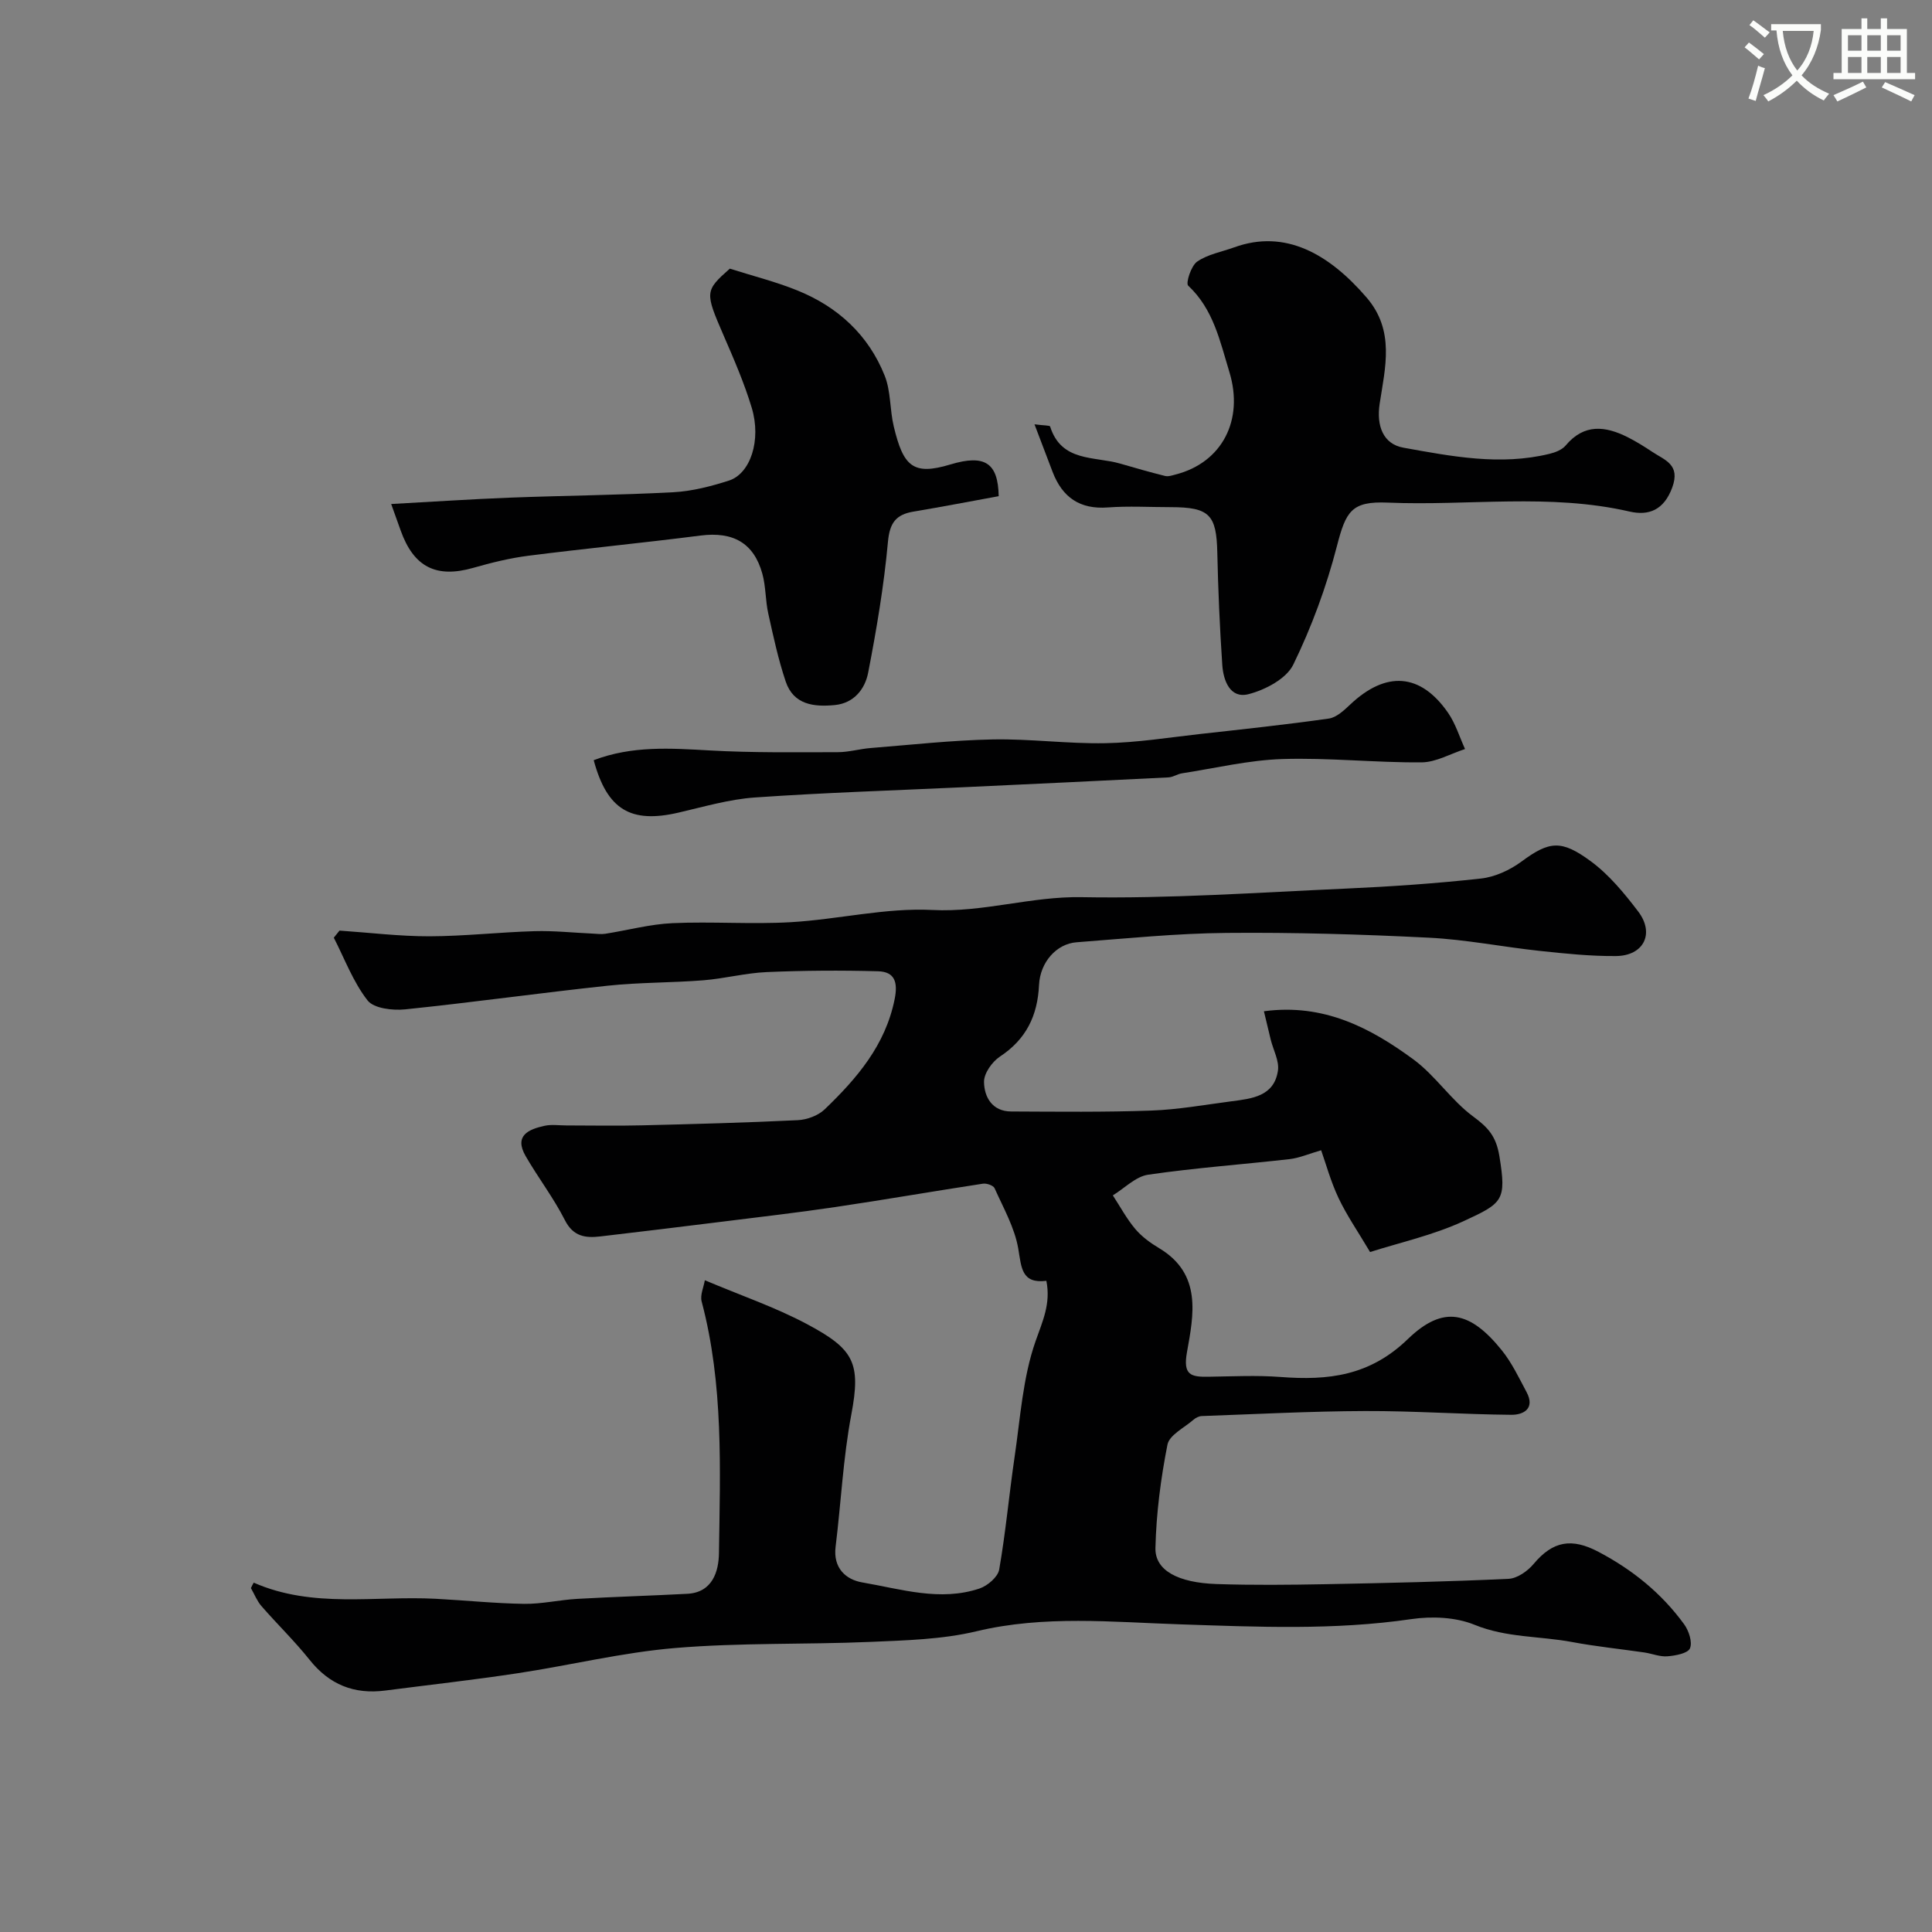 <svg enable-background="new 0 0 400 400" viewBox="0 0 400 400" xmlns="http://www.w3.org/2000/svg"><rect x="0" y="0" width="400" height="400" fill="#808080" stroke="none"/><path d="m362.1 8.8c1.1.8 2.1 1.6 3.1 2.4l-1 1.1c-1.3-1.1-2.3-2-3-2.5zm1.9 4.8c.5.2.9.4 1.4.5-.6 2.3-1.3 4.5-1.9 6.8l-1.5-.5c.8-2.1 1.4-4.3 2-6.8zm-1-9.4c1.3.9 2.4 1.8 3.4 2.5l-1 1.1c-1.4-1.2-2.4-2.1-3.2-2.6zm3.7 2.2v-1.4h10.3v1.2c-.5 3.6-1.8 6.8-4 9.4 1.5 1.6 3.4 2.8 5.7 3.8-.3.4-.7.8-1.1 1.4-2.3-1.1-4.1-2.5-5.6-4.1-1.6 1.6-3.6 3.1-5.9 4.3-.3-.5-.7-.9-1-1.3 2.4-1.1 4.4-2.5 6-4.1-1.9-2.5-3-5.6-3.3-9.3h-1.1zm8.8 0h-6.4c.3 3.3 1.3 6 3 8.2 2-2.2 3.1-5.1 3.4-8.2z" fill="#fbfcfa"/><path d="m385.3 3.8h1.3v2.2h2.8v-2.2h1.3v2.2h4.1v9.1h1.7v1.3h-16.9v-1.3h1.7v-9.1h4.1v-2.2zm.4 13.1.7 1.2c-1.8.9-3.8 1.9-6 2.9-.2-.4-.5-.8-.8-1.3 2.3-1 4.3-1.9 6.1-2.8zm-3.1-6.4h2.8v-3.2h-2.8zm0 4.6h2.8v-3.3h-2.8zm4-4.6h2.8v-3.2h-2.8zm0 4.6h2.8v-3.3h-2.8zm3.7 1.9c2.1.9 4.1 1.8 6.1 2.7l-.7 1.3c-2.2-1.1-4.2-2-6.1-2.9zm3.2-9.7h-2.8v3.2h2.8zm-2.8 7.8h2.8v-3.3h-2.8z" fill="#fbfcfa"/><g fill="#010102"><path d="m52.53 327.67c12.25 5.38 25.08 2.68 37.68 3.34 6.1.32 12.19.96 18.3 1.05 3.65.05 7.31-.82 10.98-1.03 7.59-.43 15.2-.65 22.8-1.05 5.28-.27 6.5-4.72 6.56-8.36.25-17.46.97-35-3.58-52.16-.35-1.32.41-2.94.66-4.4 7.46 3.16 14.58 5.58 21.13 9.07 9.75 5.2 11.23 8 9.19 18.77-1.7 9-2.12 18.23-3.25 27.35-.54 4.4 2.12 6.8 5.56 7.38 8 1.37 16.08 3.99 24.25 1.25 1.65-.56 3.79-2.38 4.06-3.91 1.35-7.72 2.05-15.56 3.19-23.32 1.19-8.06 1.69-16.42 4.35-23.99 1.46-4.16 3.17-7.75 2.23-12.48-5.16.63-5.15-2.72-5.82-6.66-.74-4.33-3.07-8.41-4.9-12.51-.26-.58-1.65-1.06-2.42-.94-10.16 1.55-20.28 3.31-30.45 4.82-7.94 1.18-15.91 2.09-23.88 3.09-8.29 1.03-16.59 2.04-24.88 3.01-3.08.36-5.61.04-7.34-3.38-2.33-4.6-5.52-8.75-8.11-13.23-2.47-4.28.6-5.57 3.93-6.3 1.43-.31 2.99-.07 4.49-.07 5.2 0 10.4.11 15.6-.02 10.77-.26 21.54-.55 32.3-1.07 1.92-.09 4.22-.94 5.58-2.24 6.66-6.4 12.58-13.27 14.49-22.83.7-3.49.03-5.67-3.46-5.76-7.67-.21-15.36-.16-23.03.17-4.39.19-8.74 1.35-13.13 1.7-6.59.52-13.23.42-19.79 1.12-14 1.49-27.95 3.46-41.96 4.9-2.58.26-6.46-.19-7.76-1.85-2.98-3.82-4.74-8.6-6.99-12.99.39-.49.79-.98 1.18-1.47 6.2.42 12.41 1.19 18.61 1.18 7.25-.02 14.49-.85 21.74-1.06 4-.12 8.02.32 12.03.5.88.04 1.79.17 2.64.04 4.65-.73 9.26-1.99 13.92-2.2 8.15-.37 16.35.27 24.49-.2 9.8-.57 19.61-3.02 29.31-2.53 10.54.54 20.43-2.84 30.91-2.65 18.18.33 36.39-.96 54.58-1.77 9.38-.42 18.76-1.06 28.09-2.09 2.91-.32 5.99-1.74 8.38-3.5 5.81-4.3 8.28-4.55 14.36-.08 3.78 2.78 6.93 6.61 9.81 10.39 3.48 4.57 1.16 9.2-4.62 9.24-5.26.04-10.54-.51-15.78-1.07-7.65-.82-15.25-2.35-22.92-2.73-13.94-.7-27.92-1.12-41.88-.99-10.37.09-20.73 1.15-31.09 1.94-4.1.31-7.52 4.08-7.75 8.84-.3 6.36-2.66 11.24-8.09 14.82-1.62 1.07-3.32 3.47-3.3 5.24.04 3.15 1.7 6.12 5.62 6.13 9.68.04 19.37.16 29.04-.19 5.54-.2 11.06-1.2 16.58-1.92 4.23-.55 8.81-1.02 9.61-6.32.31-2.03-.96-4.29-1.49-6.44-.46-1.85-.89-3.71-1.41-5.88 12.35-1.66 22.02 3.41 30.94 9.96 4.57 3.35 7.83 8.48 12.4 11.84 3.12 2.3 4.74 4.09 5.42 8.24 1.49 9.16.69 9.67-7.38 13.4-6.39 2.95-13.44 4.5-19.4 6.41-2.52-4.25-4.82-7.57-6.53-11.18-1.62-3.43-2.63-7.15-3.6-9.89-2.6.75-4.52 1.6-6.5 1.83-9.77 1.11-19.6 1.81-29.32 3.23-2.59.38-4.88 2.8-7.31 4.28 1.53 2.34 2.86 4.84 4.64 6.95 1.35 1.6 3.15 2.91 4.96 3.99 8.91 5.34 7.13 13.81 5.74 21.58-.84 4.72.87 5.08 4.41 5.03 5-.07 10.02-.33 14.99.05 9.85.75 18.44-.2 26.35-7.86 7.38-7.13 12.94-5.71 19.39 2.27 2.11 2.6 3.59 5.74 5.18 8.72 1.81 3.38-.6 4.72-3.16 4.7-10.1-.09-20.2-.82-30.3-.78-11.26.04-22.53.64-33.79 1.04-.6.02-1.29.38-1.75.79-1.9 1.65-4.96 3.14-5.35 5.13-1.39 7.03-2.32 14.23-2.49 21.39-.11 4.64 4.64 7.2 12.67 7.47 7.52.25 15.05.17 22.57.03 12.62-.24 25.25-.52 37.86-1.11 1.8-.08 3.95-1.59 5.19-3.07 4.02-4.81 7.92-5.42 13.42-2.53 7.07 3.72 13.07 8.58 17.74 14.99.98 1.34 1.76 3.71 1.22 5-.45 1.05-2.99 1.51-4.66 1.65-1.55.13-3.17-.55-4.76-.79-5-.73-10.05-1.24-15.01-2.17-6.69-1.25-13.57-.87-20.16-3.56-3.91-1.6-8.85-1.8-13.11-1.18-15.97 2.34-31.89 1.61-47.93 1.08-13.97-.46-28.08-1.92-42.1 1.44-7.12 1.7-14.67 1.88-22.04 2.2-13.42.57-26.91.14-40.28 1.26-10.96.91-21.77 3.58-32.69 5.23-9.11 1.38-18.26 2.4-27.4 3.58-6.41.83-11.55-1.21-15.65-6.36-3.1-3.89-6.71-7.38-9.98-11.14-.92-1.06-1.45-2.46-2.17-3.71.17-.39.37-.76.58-1.13z"/><path d="m214.18 87.85c2.03.27 3.16.2 3.24.46 2.32 7.39 9.18 6.13 14.53 7.68 3.07.89 6.15 1.78 9.25 2.55.67.17 1.49-.11 2.2-.3 9.59-2.46 14.18-11.23 11.13-21.22-1.95-6.37-3.28-12.98-8.53-17.88-.54-.51.6-4.1 1.85-4.97 2.19-1.52 5.08-2.02 7.68-2.96 10.57-3.83 19.65 1.38 27.4 10.38 5.91 6.86 3.86 14.49 2.71 22.02-.68 4.5.68 8.32 4.93 9.08 9.99 1.8 20.06 3.76 30.24 1.27 1.2-.29 2.59-.83 3.34-1.72 3.83-4.58 8.22-4.05 12.87-1.71 1.74.88 3.41 1.92 5.03 3 2.6 1.74 5.94 2.62 4.16 7.43-1.73 4.67-4.88 5.86-8.83 4.95-16.59-3.82-33.38-1.14-50.06-1.85-7.5-.32-8.66 1.77-10.53 9.02-2.17 8.41-5.23 16.72-9.03 24.52-1.43 2.93-5.8 5.23-9.27 6.12-3.81.98-5.21-2.81-5.43-6.05-.52-7.74-.86-15.5-1.03-23.26-.17-7.86-1.62-9.4-9.66-9.41-4.33 0-8.68-.26-12.99.06-5.81.44-9.42-2.09-11.44-7.33-1.16-3.05-2.32-6.11-3.76-9.88z"/><path d="m80.99 104.35c8.48-.46 16.56-1.01 24.65-1.32 11.26-.43 22.54-.52 33.8-1.12 3.86-.21 7.75-1.22 11.45-2.4 4.49-1.43 6.77-8.38 4.75-15.08-1.54-5.11-3.69-10.06-5.82-14.97-3.88-8.96-3.92-9.24 1.28-13.84 4.92 1.56 9.56 2.72 13.95 4.5 8.39 3.38 14.75 9.21 18.12 17.67 1.29 3.24 1.04 7.06 1.88 10.53 1.97 8.19 3.95 10.19 11.69 7.85 7.22-2.18 9.9-.29 10.03 6.56-5.85 1.07-11.73 2.2-17.64 3.19-3.63.61-4.93 2.32-5.29 6.26-.83 9.09-2.36 18.14-4.1 27.11-.65 3.34-2.91 6.28-6.86 6.68-4.33.43-8.58-.03-10.21-4.87-1.54-4.58-2.56-9.35-3.61-14.08-.6-2.7-.49-5.57-1.22-8.22-1.77-6.42-6.1-8.78-12.81-7.92-11.86 1.52-23.77 2.67-35.63 4.18-3.86.49-7.68 1.44-11.43 2.51-7.63 2.18-12.31-.14-15.02-7.75-.66-1.8-1.3-3.6-1.96-5.47z"/><path d="m122.92 157.39c7.98-3.04 15.95-2.47 24.02-2.02 8.82.5 17.68.37 26.52.36 2.27 0 4.53-.68 6.81-.86 8.41-.67 16.82-1.61 25.25-1.78 7.77-.15 15.57.93 23.35.78 6.53-.12 13.05-1.17 19.56-1.9 8.91-.99 17.82-1.94 26.69-3.2 1.59-.23 3.15-1.7 4.43-2.91 7.42-7 14.54-6.53 20.25 1.71 1.55 2.24 2.37 4.99 3.52 7.51-3.01.97-6.01 2.74-9.02 2.76-9.59.07-19.2-.99-28.78-.69-6.96.22-13.89 1.89-20.82 2.96-.94.15-1.83.79-2.77.84-14.19.72-28.37 1.37-42.56 2.04-14.36.67-28.74 1.12-43.08 2.12-5.32.37-10.57 1.92-15.8 3.13-9.87 2.29-14.79-.54-17.57-10.85z"/></g></svg>